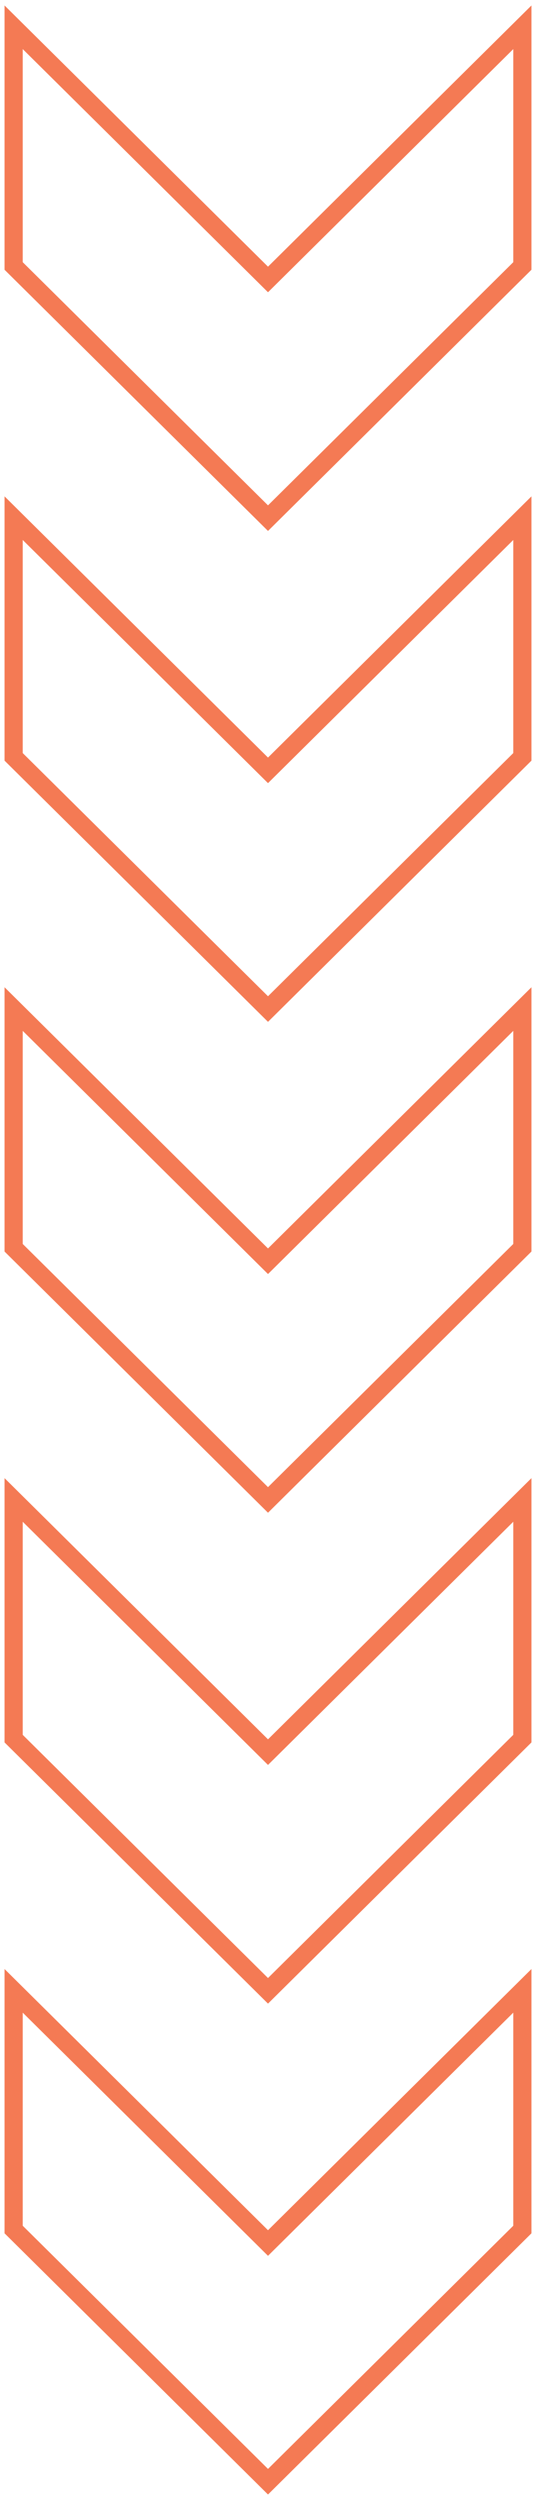 <?xml version="1.0" encoding="UTF-8" standalone="no"?> <svg xmlns="http://www.w3.org/2000/svg" xmlns:xlink="http://www.w3.org/1999/xlink" xmlns:serif="http://www.serif.com/" width="100%" height="100%" viewBox="0 0 59 275" version="1.1" xml:space="preserve" style="fill-rule:evenodd;clip-rule:evenodd;"><path d="M1.5,245.257l0,-26.257l28,27.743l28,-27.743l0,26.257l-28,27.743l-28,-27.743Z" style="fill:none;stroke:#f47a54;stroke-width:2px;"></path><path d="M1.5,191.257l0,-26.257l28,27.743l28,-27.743l0,26.257l-28,27.743l-28,-27.743Z" style="fill:none;stroke:#f47a54;stroke-width:2px;"></path><path d="M1.5,137.257l0,-26.257l28,27.743l28,-27.743l0,26.257l-28,27.743l-28,-27.743Z" style="fill:none;stroke:#f47a54;stroke-width:2px;"></path><path d="M1.5,83.257l0,-26.257l28,27.743l28,-27.743l0,26.257l-28,27.743l-28,-27.743Z" style="fill:none;stroke:#f47a54;stroke-width:2px;"></path><path d="M1.5,29.257l0,-26.257l28,27.743l28,-27.743l0,26.257l-28,27.743l-28,-27.743Z" style="fill:none;stroke:#f47a54;stroke-width:2px;"></path></svg> 